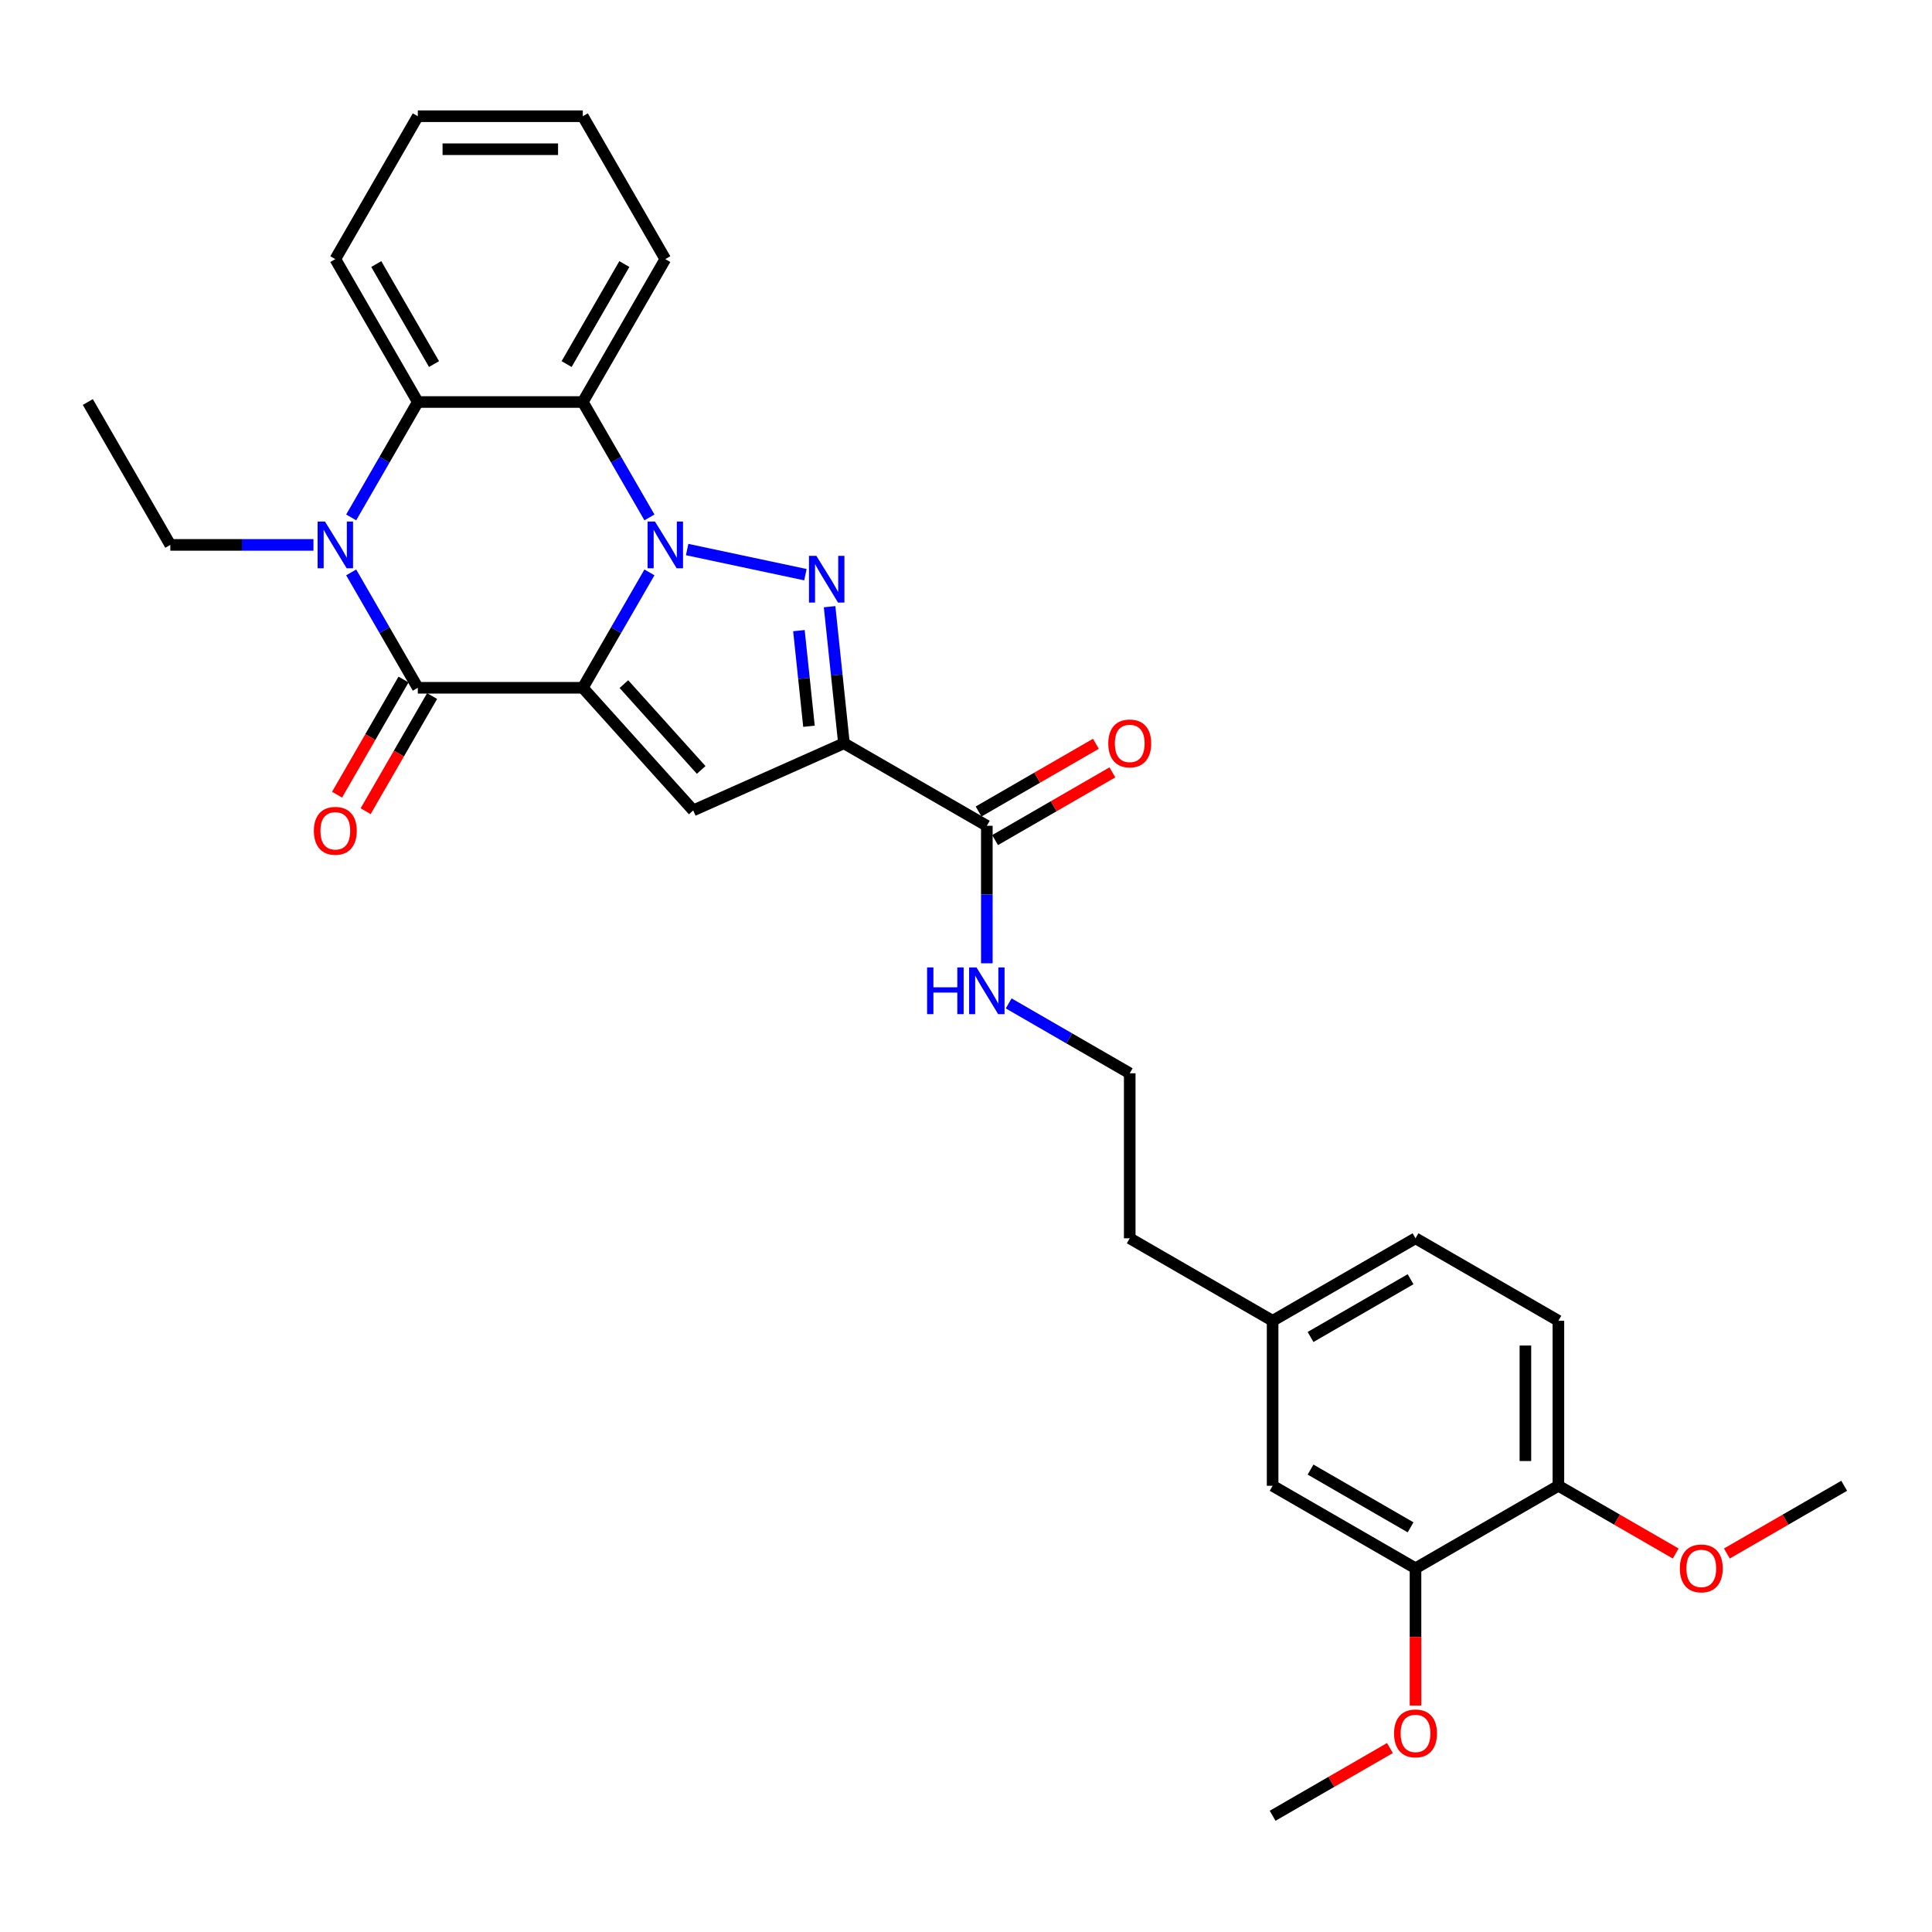 <?xml version='1.0' encoding='iso-8859-1'?>
<svg version='1.1' baseProfile='full'
              xmlns='http://www.w3.org/2000/svg'
                      xmlns:rdkit='http://www.rdkit.org/xml'
                      xmlns:xlink='http://www.w3.org/1999/xlink'
                  xml:space='preserve'
width='1000px' height='1000px' viewBox='0 0 1000 1000'>
<!-- END OF HEADER -->
<rect style='opacity:1.0;fill:#FFFFFF;stroke:none' width='1000' height='1000' x='0' y='0'> </rect>
<path class='bond-0' d='M 301.66,355.999 L 318.904,326.133' style='fill:none;fill-rule:evenodd;stroke:#000000;stroke-width:6px;stroke-linecap:butt;stroke-linejoin:miter;stroke-opacity:1' />
<path class='bond-0' d='M 318.904,326.133 L 336.147,296.267' style='fill:none;fill-rule:evenodd;stroke:#0000FF;stroke-width:6px;stroke-linecap:butt;stroke-linejoin:miter;stroke-opacity:1' />
<path class='bond-2' d='M 301.66,355.999 L 216.258,355.999' style='fill:none;fill-rule:evenodd;stroke:#000000;stroke-width:6px;stroke-linecap:butt;stroke-linejoin:miter;stroke-opacity:1' />
<path class='bond-4' d='M 301.66,355.999 L 358.805,419.465' style='fill:none;fill-rule:evenodd;stroke:#000000;stroke-width:6px;stroke-linecap:butt;stroke-linejoin:miter;stroke-opacity:1' />
<path class='bond-4' d='M 322.925,354.09 L 362.927,398.516' style='fill:none;fill-rule:evenodd;stroke:#000000;stroke-width:6px;stroke-linecap:butt;stroke-linejoin:miter;stroke-opacity:1' />
<path class='bond-1' d='M 355.668,284.442 L 416.879,297.453' style='fill:none;fill-rule:evenodd;stroke:#0000FF;stroke-width:6px;stroke-linecap:butt;stroke-linejoin:miter;stroke-opacity:1' />
<path class='bond-6' d='M 336.147,267.811 L 318.904,237.945' style='fill:none;fill-rule:evenodd;stroke:#0000FF;stroke-width:6px;stroke-linecap:butt;stroke-linejoin:miter;stroke-opacity:1' />
<path class='bond-6' d='M 318.904,237.945 L 301.66,208.079' style='fill:none;fill-rule:evenodd;stroke:#000000;stroke-width:6px;stroke-linecap:butt;stroke-linejoin:miter;stroke-opacity:1' />
<path class='bond-30' d='M 429.392,314.023 L 433.108,349.376' style='fill:none;fill-rule:evenodd;stroke:#0000FF;stroke-width:6px;stroke-linecap:butt;stroke-linejoin:miter;stroke-opacity:1' />
<path class='bond-30' d='M 433.108,349.376 L 436.824,384.729' style='fill:none;fill-rule:evenodd;stroke:#000000;stroke-width:6px;stroke-linecap:butt;stroke-linejoin:miter;stroke-opacity:1' />
<path class='bond-30' d='M 413.52,326.414 L 416.121,351.162' style='fill:none;fill-rule:evenodd;stroke:#0000FF;stroke-width:6px;stroke-linecap:butt;stroke-linejoin:miter;stroke-opacity:1' />
<path class='bond-30' d='M 416.121,351.162 L 418.722,375.909' style='fill:none;fill-rule:evenodd;stroke:#000000;stroke-width:6px;stroke-linecap:butt;stroke-linejoin:miter;stroke-opacity:1' />
<path class='bond-5' d='M 216.258,355.999 L 199.015,326.133' style='fill:none;fill-rule:evenodd;stroke:#000000;stroke-width:6px;stroke-linecap:butt;stroke-linejoin:miter;stroke-opacity:1' />
<path class='bond-5' d='M 199.015,326.133 L 181.772,296.267' style='fill:none;fill-rule:evenodd;stroke:#0000FF;stroke-width:6px;stroke-linecap:butt;stroke-linejoin:miter;stroke-opacity:1' />
<path class='bond-9' d='M 208.862,351.729 L 191.659,381.527' style='fill:none;fill-rule:evenodd;stroke:#000000;stroke-width:6px;stroke-linecap:butt;stroke-linejoin:miter;stroke-opacity:1' />
<path class='bond-9' d='M 191.659,381.527 L 174.455,411.325' style='fill:none;fill-rule:evenodd;stroke:#FF0000;stroke-width:6px;stroke-linecap:butt;stroke-linejoin:miter;stroke-opacity:1' />
<path class='bond-9' d='M 223.654,360.269 L 206.451,390.067' style='fill:none;fill-rule:evenodd;stroke:#000000;stroke-width:6px;stroke-linecap:butt;stroke-linejoin:miter;stroke-opacity:1' />
<path class='bond-9' d='M 206.451,390.067 L 189.247,419.865' style='fill:none;fill-rule:evenodd;stroke:#FF0000;stroke-width:6px;stroke-linecap:butt;stroke-linejoin:miter;stroke-opacity:1' />
<path class='bond-3' d='M 436.824,384.729 L 358.805,419.465' style='fill:none;fill-rule:evenodd;stroke:#000000;stroke-width:6px;stroke-linecap:butt;stroke-linejoin:miter;stroke-opacity:1' />
<path class='bond-8' d='M 436.824,384.729 L 510.784,427.43' style='fill:none;fill-rule:evenodd;stroke:#000000;stroke-width:6px;stroke-linecap:butt;stroke-linejoin:miter;stroke-opacity:1' />
<path class='bond-7' d='M 181.772,267.811 L 199.015,237.945' style='fill:none;fill-rule:evenodd;stroke:#0000FF;stroke-width:6px;stroke-linecap:butt;stroke-linejoin:miter;stroke-opacity:1' />
<path class='bond-7' d='M 199.015,237.945 L 216.258,208.079' style='fill:none;fill-rule:evenodd;stroke:#000000;stroke-width:6px;stroke-linecap:butt;stroke-linejoin:miter;stroke-opacity:1' />
<path class='bond-16' d='M 162.25,282.039 L 125.203,282.039' style='fill:none;fill-rule:evenodd;stroke:#0000FF;stroke-width:6px;stroke-linecap:butt;stroke-linejoin:miter;stroke-opacity:1' />
<path class='bond-16' d='M 125.203,282.039 L 88.156,282.039' style='fill:none;fill-rule:evenodd;stroke:#000000;stroke-width:6px;stroke-linecap:butt;stroke-linejoin:miter;stroke-opacity:1' />
<path class='bond-18' d='M 301.66,208.079 L 344.361,134.119' style='fill:none;fill-rule:evenodd;stroke:#000000;stroke-width:6px;stroke-linecap:butt;stroke-linejoin:miter;stroke-opacity:1' />
<path class='bond-18' d='M 293.273,188.445 L 323.164,136.672' style='fill:none;fill-rule:evenodd;stroke:#000000;stroke-width:6px;stroke-linecap:butt;stroke-linejoin:miter;stroke-opacity:1' />
<path class='bond-31' d='M 301.66,208.079 L 216.258,208.079' style='fill:none;fill-rule:evenodd;stroke:#000000;stroke-width:6px;stroke-linecap:butt;stroke-linejoin:miter;stroke-opacity:1' />
<path class='bond-21' d='M 216.258,208.079 L 173.557,134.119' style='fill:none;fill-rule:evenodd;stroke:#000000;stroke-width:6px;stroke-linecap:butt;stroke-linejoin:miter;stroke-opacity:1' />
<path class='bond-21' d='M 224.645,188.445 L 194.755,136.672' style='fill:none;fill-rule:evenodd;stroke:#000000;stroke-width:6px;stroke-linecap:butt;stroke-linejoin:miter;stroke-opacity:1' />
<path class='bond-12' d='M 515.054,434.826 L 545.416,417.297' style='fill:none;fill-rule:evenodd;stroke:#000000;stroke-width:6px;stroke-linecap:butt;stroke-linejoin:miter;stroke-opacity:1' />
<path class='bond-12' d='M 545.416,417.297 L 575.777,399.768' style='fill:none;fill-rule:evenodd;stroke:#FF0000;stroke-width:6px;stroke-linecap:butt;stroke-linejoin:miter;stroke-opacity:1' />
<path class='bond-12' d='M 506.514,420.034 L 536.875,402.505' style='fill:none;fill-rule:evenodd;stroke:#000000;stroke-width:6px;stroke-linecap:butt;stroke-linejoin:miter;stroke-opacity:1' />
<path class='bond-12' d='M 536.875,402.505 L 567.237,384.976' style='fill:none;fill-rule:evenodd;stroke:#FF0000;stroke-width:6px;stroke-linecap:butt;stroke-linejoin:miter;stroke-opacity:1' />
<path class='bond-14' d='M 510.784,427.43 L 510.784,463.017' style='fill:none;fill-rule:evenodd;stroke:#000000;stroke-width:6px;stroke-linecap:butt;stroke-linejoin:miter;stroke-opacity:1' />
<path class='bond-14' d='M 510.784,463.017 L 510.784,498.604' style='fill:none;fill-rule:evenodd;stroke:#0000FF;stroke-width:6px;stroke-linecap:butt;stroke-linejoin:miter;stroke-opacity:1' />
<path class='bond-10' d='M 732.665,811.739 L 658.705,769.038' style='fill:none;fill-rule:evenodd;stroke:#000000;stroke-width:6px;stroke-linecap:butt;stroke-linejoin:miter;stroke-opacity:1' />
<path class='bond-10' d='M 730.111,790.542 L 678.339,760.651' style='fill:none;fill-rule:evenodd;stroke:#000000;stroke-width:6px;stroke-linecap:butt;stroke-linejoin:miter;stroke-opacity:1' />
<path class='bond-20' d='M 732.665,811.739 L 732.665,847.257' style='fill:none;fill-rule:evenodd;stroke:#000000;stroke-width:6px;stroke-linecap:butt;stroke-linejoin:miter;stroke-opacity:1' />
<path class='bond-20' d='M 732.665,847.257 L 732.665,882.776' style='fill:none;fill-rule:evenodd;stroke:#FF0000;stroke-width:6px;stroke-linecap:butt;stroke-linejoin:miter;stroke-opacity:1' />
<path class='bond-33' d='M 732.665,811.739 L 806.625,769.038' style='fill:none;fill-rule:evenodd;stroke:#000000;stroke-width:6px;stroke-linecap:butt;stroke-linejoin:miter;stroke-opacity:1' />
<path class='bond-11' d='M 806.625,769.038 L 806.625,683.636' style='fill:none;fill-rule:evenodd;stroke:#000000;stroke-width:6px;stroke-linecap:butt;stroke-linejoin:miter;stroke-opacity:1' />
<path class='bond-11' d='M 789.545,756.228 L 789.545,696.446' style='fill:none;fill-rule:evenodd;stroke:#000000;stroke-width:6px;stroke-linecap:butt;stroke-linejoin:miter;stroke-opacity:1' />
<path class='bond-22' d='M 806.625,769.038 L 836.986,786.567' style='fill:none;fill-rule:evenodd;stroke:#000000;stroke-width:6px;stroke-linecap:butt;stroke-linejoin:miter;stroke-opacity:1' />
<path class='bond-22' d='M 836.986,786.567 L 867.348,804.096' style='fill:none;fill-rule:evenodd;stroke:#FF0000;stroke-width:6px;stroke-linecap:butt;stroke-linejoin:miter;stroke-opacity:1' />
<path class='bond-13' d='M 658.705,769.038 L 658.705,683.636' style='fill:none;fill-rule:evenodd;stroke:#000000;stroke-width:6px;stroke-linecap:butt;stroke-linejoin:miter;stroke-opacity:1' />
<path class='bond-23' d='M 522.091,519.36 L 553.418,537.447' style='fill:none;fill-rule:evenodd;stroke:#0000FF;stroke-width:6px;stroke-linecap:butt;stroke-linejoin:miter;stroke-opacity:1' />
<path class='bond-23' d='M 553.418,537.447 L 584.744,555.533' style='fill:none;fill-rule:evenodd;stroke:#000000;stroke-width:6px;stroke-linecap:butt;stroke-linejoin:miter;stroke-opacity:1' />
<path class='bond-15' d='M 806.625,683.636 L 732.665,640.935' style='fill:none;fill-rule:evenodd;stroke:#000000;stroke-width:6px;stroke-linecap:butt;stroke-linejoin:miter;stroke-opacity:1' />
<path class='bond-27' d='M 88.156,282.039 L 45.455,208.079' style='fill:none;fill-rule:evenodd;stroke:#000000;stroke-width:6px;stroke-linecap:butt;stroke-linejoin:miter;stroke-opacity:1' />
<path class='bond-17' d='M 658.705,683.636 L 584.744,640.935' style='fill:none;fill-rule:evenodd;stroke:#000000;stroke-width:6px;stroke-linecap:butt;stroke-linejoin:miter;stroke-opacity:1' />
<path class='bond-19' d='M 658.705,683.636 L 732.665,640.935' style='fill:none;fill-rule:evenodd;stroke:#000000;stroke-width:6px;stroke-linecap:butt;stroke-linejoin:miter;stroke-opacity:1' />
<path class='bond-19' d='M 678.339,692.023 L 730.111,662.132' style='fill:none;fill-rule:evenodd;stroke:#000000;stroke-width:6px;stroke-linecap:butt;stroke-linejoin:miter;stroke-opacity:1' />
<path class='bond-28' d='M 344.361,134.119 L 301.66,60.158' style='fill:none;fill-rule:evenodd;stroke:#000000;stroke-width:6px;stroke-linecap:butt;stroke-linejoin:miter;stroke-opacity:1' />
<path class='bond-25' d='M 719.427,904.783 L 689.066,922.312' style='fill:none;fill-rule:evenodd;stroke:#FF0000;stroke-width:6px;stroke-linecap:butt;stroke-linejoin:miter;stroke-opacity:1' />
<path class='bond-25' d='M 689.066,922.312 L 658.705,939.842' style='fill:none;fill-rule:evenodd;stroke:#000000;stroke-width:6px;stroke-linecap:butt;stroke-linejoin:miter;stroke-opacity:1' />
<path class='bond-29' d='M 173.557,134.119 L 216.258,60.158' style='fill:none;fill-rule:evenodd;stroke:#000000;stroke-width:6px;stroke-linecap:butt;stroke-linejoin:miter;stroke-opacity:1' />
<path class='bond-26' d='M 893.823,804.096 L 924.184,786.567' style='fill:none;fill-rule:evenodd;stroke:#FF0000;stroke-width:6px;stroke-linecap:butt;stroke-linejoin:miter;stroke-opacity:1' />
<path class='bond-26' d='M 924.184,786.567 L 954.545,769.038' style='fill:none;fill-rule:evenodd;stroke:#000000;stroke-width:6px;stroke-linecap:butt;stroke-linejoin:miter;stroke-opacity:1' />
<path class='bond-24' d='M 584.744,555.533 L 584.744,640.935' style='fill:none;fill-rule:evenodd;stroke:#000000;stroke-width:6px;stroke-linecap:butt;stroke-linejoin:miter;stroke-opacity:1' />
<path class='bond-32' d='M 301.66,60.158 L 216.258,60.158' style='fill:none;fill-rule:evenodd;stroke:#000000;stroke-width:6px;stroke-linecap:butt;stroke-linejoin:miter;stroke-opacity:1' />
<path class='bond-32' d='M 288.85,77.239 L 229.069,77.239' style='fill:none;fill-rule:evenodd;stroke:#000000;stroke-width:6px;stroke-linecap:butt;stroke-linejoin:miter;stroke-opacity:1' />
<path  class='atom-1' d='M 339.015 269.946
L 346.94 282.756
Q 347.726 284.02, 348.99 286.309
Q 350.254 288.598, 350.322 288.735
L 350.322 269.946
L 353.533 269.946
L 353.533 294.132
L 350.22 294.132
L 341.714 280.126
Q 340.723 278.486, 339.664 276.607
Q 338.639 274.729, 338.332 274.148
L 338.332 294.132
L 335.189 294.132
L 335.189 269.946
L 339.015 269.946
' fill='#0000FF'/>
<path  class='atom-2' d='M 422.551 287.702
L 430.476 300.512
Q 431.262 301.776, 432.526 304.065
Q 433.79 306.354, 433.858 306.491
L 433.858 287.702
L 437.069 287.702
L 437.069 311.888
L 433.755 311.888
L 425.249 297.882
Q 424.259 296.242, 423.2 294.364
Q 422.175 292.485, 421.868 291.904
L 421.868 311.888
L 418.725 311.888
L 418.725 287.702
L 422.551 287.702
' fill='#0000FF'/>
<path  class='atom-6' d='M 168.211 269.946
L 176.137 282.756
Q 176.922 284.02, 178.186 286.309
Q 179.45 288.598, 179.518 288.735
L 179.518 269.946
L 182.73 269.946
L 182.73 294.132
L 179.416 294.132
L 170.91 280.126
Q 169.919 278.486, 168.86 276.607
Q 167.835 274.729, 167.528 274.148
L 167.528 294.132
L 164.385 294.132
L 164.385 269.946
L 168.211 269.946
' fill='#0000FF'/>
<path  class='atom-10' d='M 162.455 430.028
Q 162.455 424.22, 165.325 420.975
Q 168.194 417.73, 173.557 417.73
Q 178.921 417.73, 181.79 420.975
Q 184.66 424.22, 184.66 430.028
Q 184.66 435.903, 181.756 439.251
Q 178.852 442.565, 173.557 442.565
Q 168.228 442.565, 165.325 439.251
Q 162.455 435.938, 162.455 430.028
M 173.557 439.832
Q 177.247 439.832, 179.228 437.372
Q 181.244 434.879, 181.244 430.028
Q 181.244 425.279, 179.228 422.888
Q 177.247 420.463, 173.557 420.463
Q 169.868 420.463, 167.853 422.854
Q 165.871 425.245, 165.871 430.028
Q 165.871 434.913, 167.853 437.372
Q 169.868 439.832, 173.557 439.832
' fill='#FF0000'/>
<path  class='atom-13' d='M 573.642 384.798
Q 573.642 378.99, 576.512 375.745
Q 579.381 372.5, 584.744 372.5
Q 590.108 372.5, 592.977 375.745
Q 595.847 378.99, 595.847 384.798
Q 595.847 390.673, 592.943 394.021
Q 590.039 397.335, 584.744 397.335
Q 579.415 397.335, 576.512 394.021
Q 573.642 390.707, 573.642 384.798
M 584.744 394.602
Q 588.434 394.602, 590.415 392.142
Q 592.43 389.648, 592.43 384.798
Q 592.43 380.049, 590.415 377.658
Q 588.434 375.232, 584.744 375.232
Q 581.055 375.232, 579.039 377.624
Q 577.058 380.015, 577.058 384.798
Q 577.058 389.682, 579.039 392.142
Q 581.055 394.602, 584.744 394.602
' fill='#FF0000'/>
<path  class='atom-15' d='M 479.852 500.739
L 483.131 500.739
L 483.131 511.022
L 495.497 511.022
L 495.497 500.739
L 498.777 500.739
L 498.777 524.925
L 495.497 524.925
L 495.497 513.754
L 483.131 513.754
L 483.131 524.925
L 479.852 524.925
L 479.852 500.739
' fill='#0000FF'/>
<path  class='atom-15' d='M 505.438 500.739
L 513.363 513.549
Q 514.149 514.813, 515.413 517.102
Q 516.677 519.391, 516.745 519.528
L 516.745 500.739
L 519.956 500.739
L 519.956 524.925
L 516.643 524.925
L 508.137 510.919
Q 507.146 509.279, 506.087 507.4
Q 505.062 505.522, 504.755 504.941
L 504.755 524.925
L 501.612 524.925
L 501.612 500.739
L 505.438 500.739
' fill='#0000FF'/>
<path  class='atom-21' d='M 721.563 897.209
Q 721.563 891.402, 724.432 888.156
Q 727.302 884.911, 732.665 884.911
Q 738.028 884.911, 740.898 888.156
Q 743.767 891.402, 743.767 897.209
Q 743.767 903.085, 740.863 906.432
Q 737.96 909.746, 732.665 909.746
Q 727.336 909.746, 724.432 906.432
Q 721.563 903.119, 721.563 897.209
M 732.665 907.013
Q 736.354 907.013, 738.335 904.554
Q 740.351 902.06, 740.351 897.209
Q 740.351 892.461, 738.335 890.069
Q 736.354 887.644, 732.665 887.644
Q 728.975 887.644, 726.96 890.035
Q 724.979 892.426, 724.979 897.209
Q 724.979 902.094, 726.96 904.554
Q 728.975 907.013, 732.665 907.013
' fill='#FF0000'/>
<path  class='atom-23' d='M 869.483 811.807
Q 869.483 806, 872.352 802.754
Q 875.222 799.509, 880.585 799.509
Q 885.948 799.509, 888.818 802.754
Q 891.687 806, 891.687 811.807
Q 891.687 817.683, 888.784 821.03
Q 885.88 824.344, 880.585 824.344
Q 875.256 824.344, 872.352 821.03
Q 869.483 817.717, 869.483 811.807
M 880.585 821.611
Q 884.275 821.611, 886.256 819.152
Q 888.271 816.658, 888.271 811.807
Q 888.271 807.059, 886.256 804.667
Q 884.275 802.242, 880.585 802.242
Q 876.896 802.242, 874.88 804.633
Q 872.899 807.025, 872.899 811.807
Q 872.899 816.692, 874.88 819.152
Q 876.896 821.611, 880.585 821.611
' fill='#FF0000'/>
</svg>
